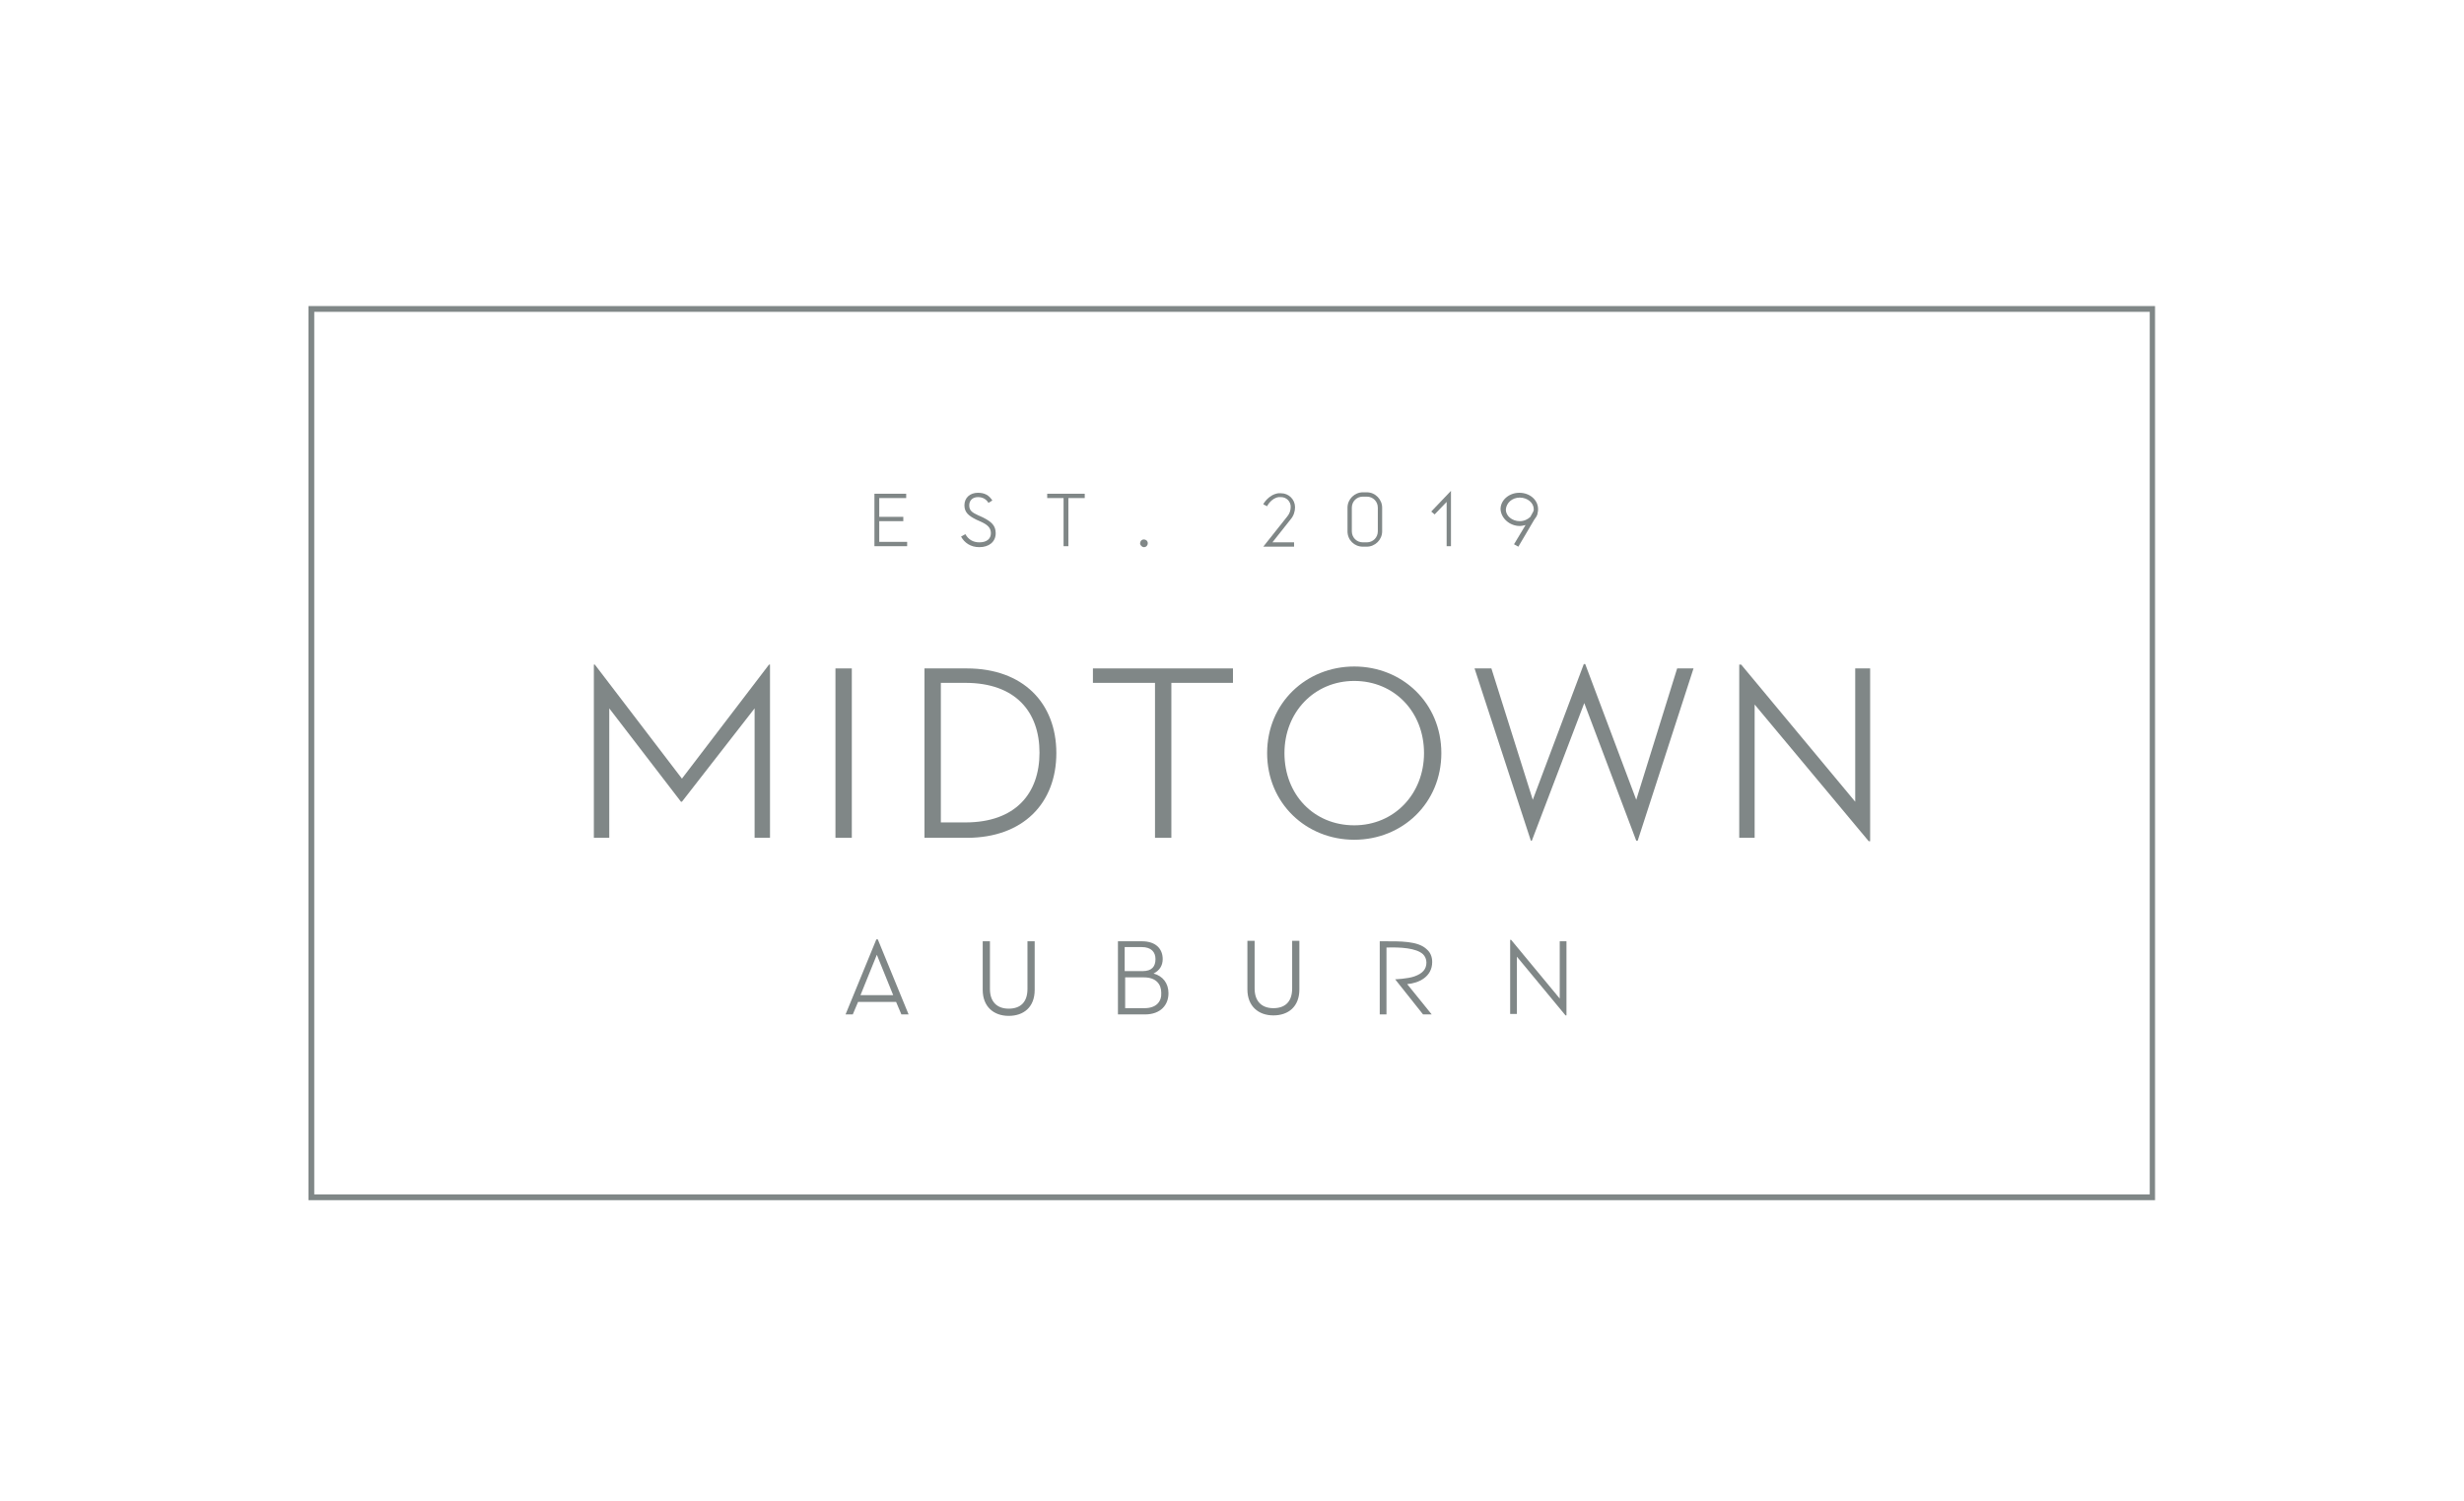 <?xml version="1.0" encoding="utf-8"?>
<!-- Generator: Adobe Illustrator 28.0.0, SVG Export Plug-In . SVG Version: 6.00 Build 0)  -->
<svg version="1.1" id="Layer_1" xmlns="http://www.w3.org/2000/svg" xmlns:xlink="http://www.w3.org/1999/xlink" x="0px" y="0px"
	 viewBox="0 0 512 312" style="enable-background:new 0 0 512 312;" xml:space="preserve">
<style type="text/css">
	.st0{fill:#808787;}
</style>
<g>
	<polygon class="st0" points="126.6,147.2 141.5,166.6 141.7,166.6 156.8,147.2 156.8,174.1 160,174.1 160,138.1 159.8,138.1 
		141.7,161.8 123.6,138.1 123.4,138.1 123.4,174.1 126.6,174.1 	"/>
	<rect x="173.6" y="138.9" class="st0" width="3.4" height="35.2"/>
	<path class="st0" d="M219.5,156.5c0-10.4-6.9-17.6-18.6-17.6h-8.8v35.2h8.8C212.6,174.1,219.5,166.9,219.5,156.5z M195.5,171v-29.1
		h5.1c10.4,0,15.4,6,15.4,14.5c0,8.5-5,14.5-15.4,14.5H195.5z"/>
	<polygon class="st0" points="240,174.1 243.4,174.1 243.4,141.9 256.2,141.9 256.2,138.9 227.1,138.9 227.1,141.9 240,141.9 	"/>
	<path class="st0" d="M263.3,156.5c0,10.4,8.1,18,18.1,18c10,0,18.1-7.6,18.1-18s-8.1-18-18.1-18
		C271.4,138.5,263.3,146.1,263.3,156.5z M295.9,156.5c0,8.5-6.2,15-14.5,15c-8.4,0-14.5-6.4-14.5-15c0-8.5,6.2-15,14.5-15
		C289.7,141.5,295.9,147.9,295.9,156.5z"/>
	<polygon class="st0" points="318.3,174.7 329.2,146.1 340,174.7 340.3,174.7 351.9,138.9 348.5,138.9 340,166.2 329.4,138 
		329.1,138 318.5,166.2 309.9,138.9 306.4,138.9 318.1,174.7 	"/>
	<polygon class="st0" points="364.6,146.4 388.3,174.8 388.6,174.8 388.6,138.9 385.5,138.9 385.5,166.6 361.8,138.1 361.4,138.1 
		361.4,174.1 364.6,174.1 	"/>
	<path class="st0" d="M182.1,195.2l-6.4,15.6h1.5l1.1-2.6h7.9l1.1,2.6h1.5l-6.4-15.6H182.1z M178.8,206.8l3.4-8.4
		c0,0,3.4,8.4,3.4,8.4H178.8z"/>
	<path class="st0" d="M213.5,205.5c0,2.8-1.5,4.1-3.9,4.1c-2.4,0-3.9-1.4-3.9-4.1v-9.9h-1.5v10.1c0,3.5,2.3,5.4,5.4,5.4
		c3.1,0,5.4-1.8,5.4-5.4v-10.1h-1.5V205.5z"/>
	<path class="st0" d="M239.7,202.3c1.2-0.6,1.9-1.6,1.9-3c0-2.1-1.4-3.7-4.3-3.7h-5v15.2h5.6c3.3,0,4.9-2,4.9-4.4
		C242.8,204.3,241.6,202.8,239.7,202.3z M233.8,196.8h3.4c2.1,0,2.9,1.1,2.9,2.5c0,1.5-0.7,2.5-2.7,2.5h-3.7V196.8z M237.8,209.5h-4
		v-6.4h3.9c2.5,0,3.6,1.4,3.6,3.2C241.4,208.1,240.3,209.5,237.8,209.5z"/>
	<path class="st0" d="M264.6,211c3.1,0,5.4-1.8,5.4-5.4v-10.1h-1.5v9.9c0,2.8-1.5,4.1-3.9,4.1c-2.4,0-3.9-1.4-3.9-4.1v-9.9h-1.5
		v10.1C259.2,209.1,261.5,211,264.6,211z"/>
	<polygon class="st0" points="324.1,207.5 314,195.3 313.8,195.3 313.8,210.7 315.2,210.7 315.2,198.8 325.3,211 325.5,211 
		325.5,195.6 324.1,195.6 	"/>
	<path class="st0" d="M297.6,199.9c0-1.1-0.4-2-1.1-2.6c-1.8-1.8-5.6-1.7-9-1.7l-0.8,0v15.2h1.4v-13.9c2.9-0.1,6.2,0.1,7.6,1.4
		c0.4,0.4,0.7,1,0.7,1.7c0,1.4-0.8,2.3-2.5,2.9c-1.4,0.5-4,0.6-4,0.6l5.8,7.3h1.8l-5.1-6.3C294.8,204.3,297.6,203,297.6,199.9z"/>
	<path class="st0" d="M283.2,113.6h0.8c1.7,0,3.2-1.4,3.2-3.2v-4.9c0-1.7-1.4-3.2-3.2-3.2h-0.8c-1.7,0-3.2,1.4-3.2,3.2v4.9
		C280,112.2,281.4,113.6,283.2,113.6z M280.9,105.5c0-1.3,1-2.3,2.3-2.3h0.8c1.3,0,2.3,1,2.3,2.3v4.9c0,1.3-1,2.3-2.3,2.3h-0.8
		c-1.3,0-2.3-1-2.3-2.3V105.5z"/>
	<path class="st0" d="M265.7,103.3c0.1,0,0.3,0,0.5,0c1.1,0,2,0.9,2,2c0,0.7-0.2,1.4-0.7,2l-5,6.3h6.4v-0.9h-4.5l3.8-4.8
		c0.6-0.7,0.9-1.6,0.9-2.5c0-1.6-1.3-2.9-2.9-2.9h0c-0.1,0-0.5,0-0.6,0c-2,0.3-3.1,2.2-3.1,2.3l0.8,0.4
		C263.3,105.1,264.2,103.5,265.7,103.3z"/>
	<polygon class="st0" points="300.6,104.3 300.6,113.5 301.5,113.5 301.5,102 297.4,106.3 298.1,106.9 	"/>
	<path class="st0" d="M315.8,109.3c0.4,0,0.8-0.1,1.2-0.2l-2.4,4l0.9,0.5l3.3-5.6c0.3-0.4,0.6-0.8,0.7-1.3l0-0.1l0,0
		c0.1-0.3,0.1-0.6,0.1-0.8c0-1.9-1.7-3.4-3.9-3.4c-2.1,0-3.9,1.5-3.9,3.4C311.9,107.7,313.7,109.3,315.8,109.3z M315.8,103.4
		c1.6,0,2.9,1.1,2.9,2.4c0,0.2,0,0.3-0.1,0.5l-0.6,1.1c-0.5,0.5-1.3,0.9-2.2,0.9c-1.6,0-2.9-1.1-2.9-2.4
		C313,104.5,314.2,103.4,315.8,103.4z"/>
	<polygon class="st0" points="188.5,112.6 182.7,112.6 182.7,108.3 187.7,108.3 187.7,107.4 182.7,107.4 182.7,103.5 188.3,103.5 
		188.3,102.6 181.7,102.6 181.7,113.5 188.5,113.5 	"/>
	<path class="st0" d="M203.5,112.7c-1.3,0-2.3-0.6-2.9-1.7l-0.9,0.5c0.7,1.3,2,2.2,3.8,2.2c2,0,3.4-1.1,3.4-2.9
		c0-1.6-0.9-2.4-2.7-3.3l-0.9-0.4c-1.3-0.6-1.9-1-1.9-2.1c0-1,0.7-1.7,1.8-1.7c1,0,1.7,0.4,2.2,1.2l0.8-0.5c-0.7-1.1-1.6-1.6-3-1.6
		c-1.6,0-2.8,1-2.8,2.6c0,1.5,0.9,2.2,2.5,3l0.9,0.4c1.3,0.6,2.1,1.2,2.1,2.4C205.9,112,205,112.7,203.5,112.7z"/>
	<polygon class="st0" points="221,113.5 222,113.5 222,103.5 225.4,103.5 225.4,102.6 217.6,102.6 217.6,103.5 221,103.5 	"/>
	<path class="st0" d="M237.7,113.7c0.5,0,0.8-0.4,0.8-0.8c0-0.5-0.4-0.8-0.8-0.8c-0.5,0-0.8,0.4-0.8,0.8
		C236.9,113.3,237.3,113.7,237.7,113.7z"/>
	<path class="st0" d="M64.1,63.6v185.8h383.7V63.6H64.1z M446.7,248.2H65.3V64.8h381.4V248.2z"/>
</g>
</svg>

